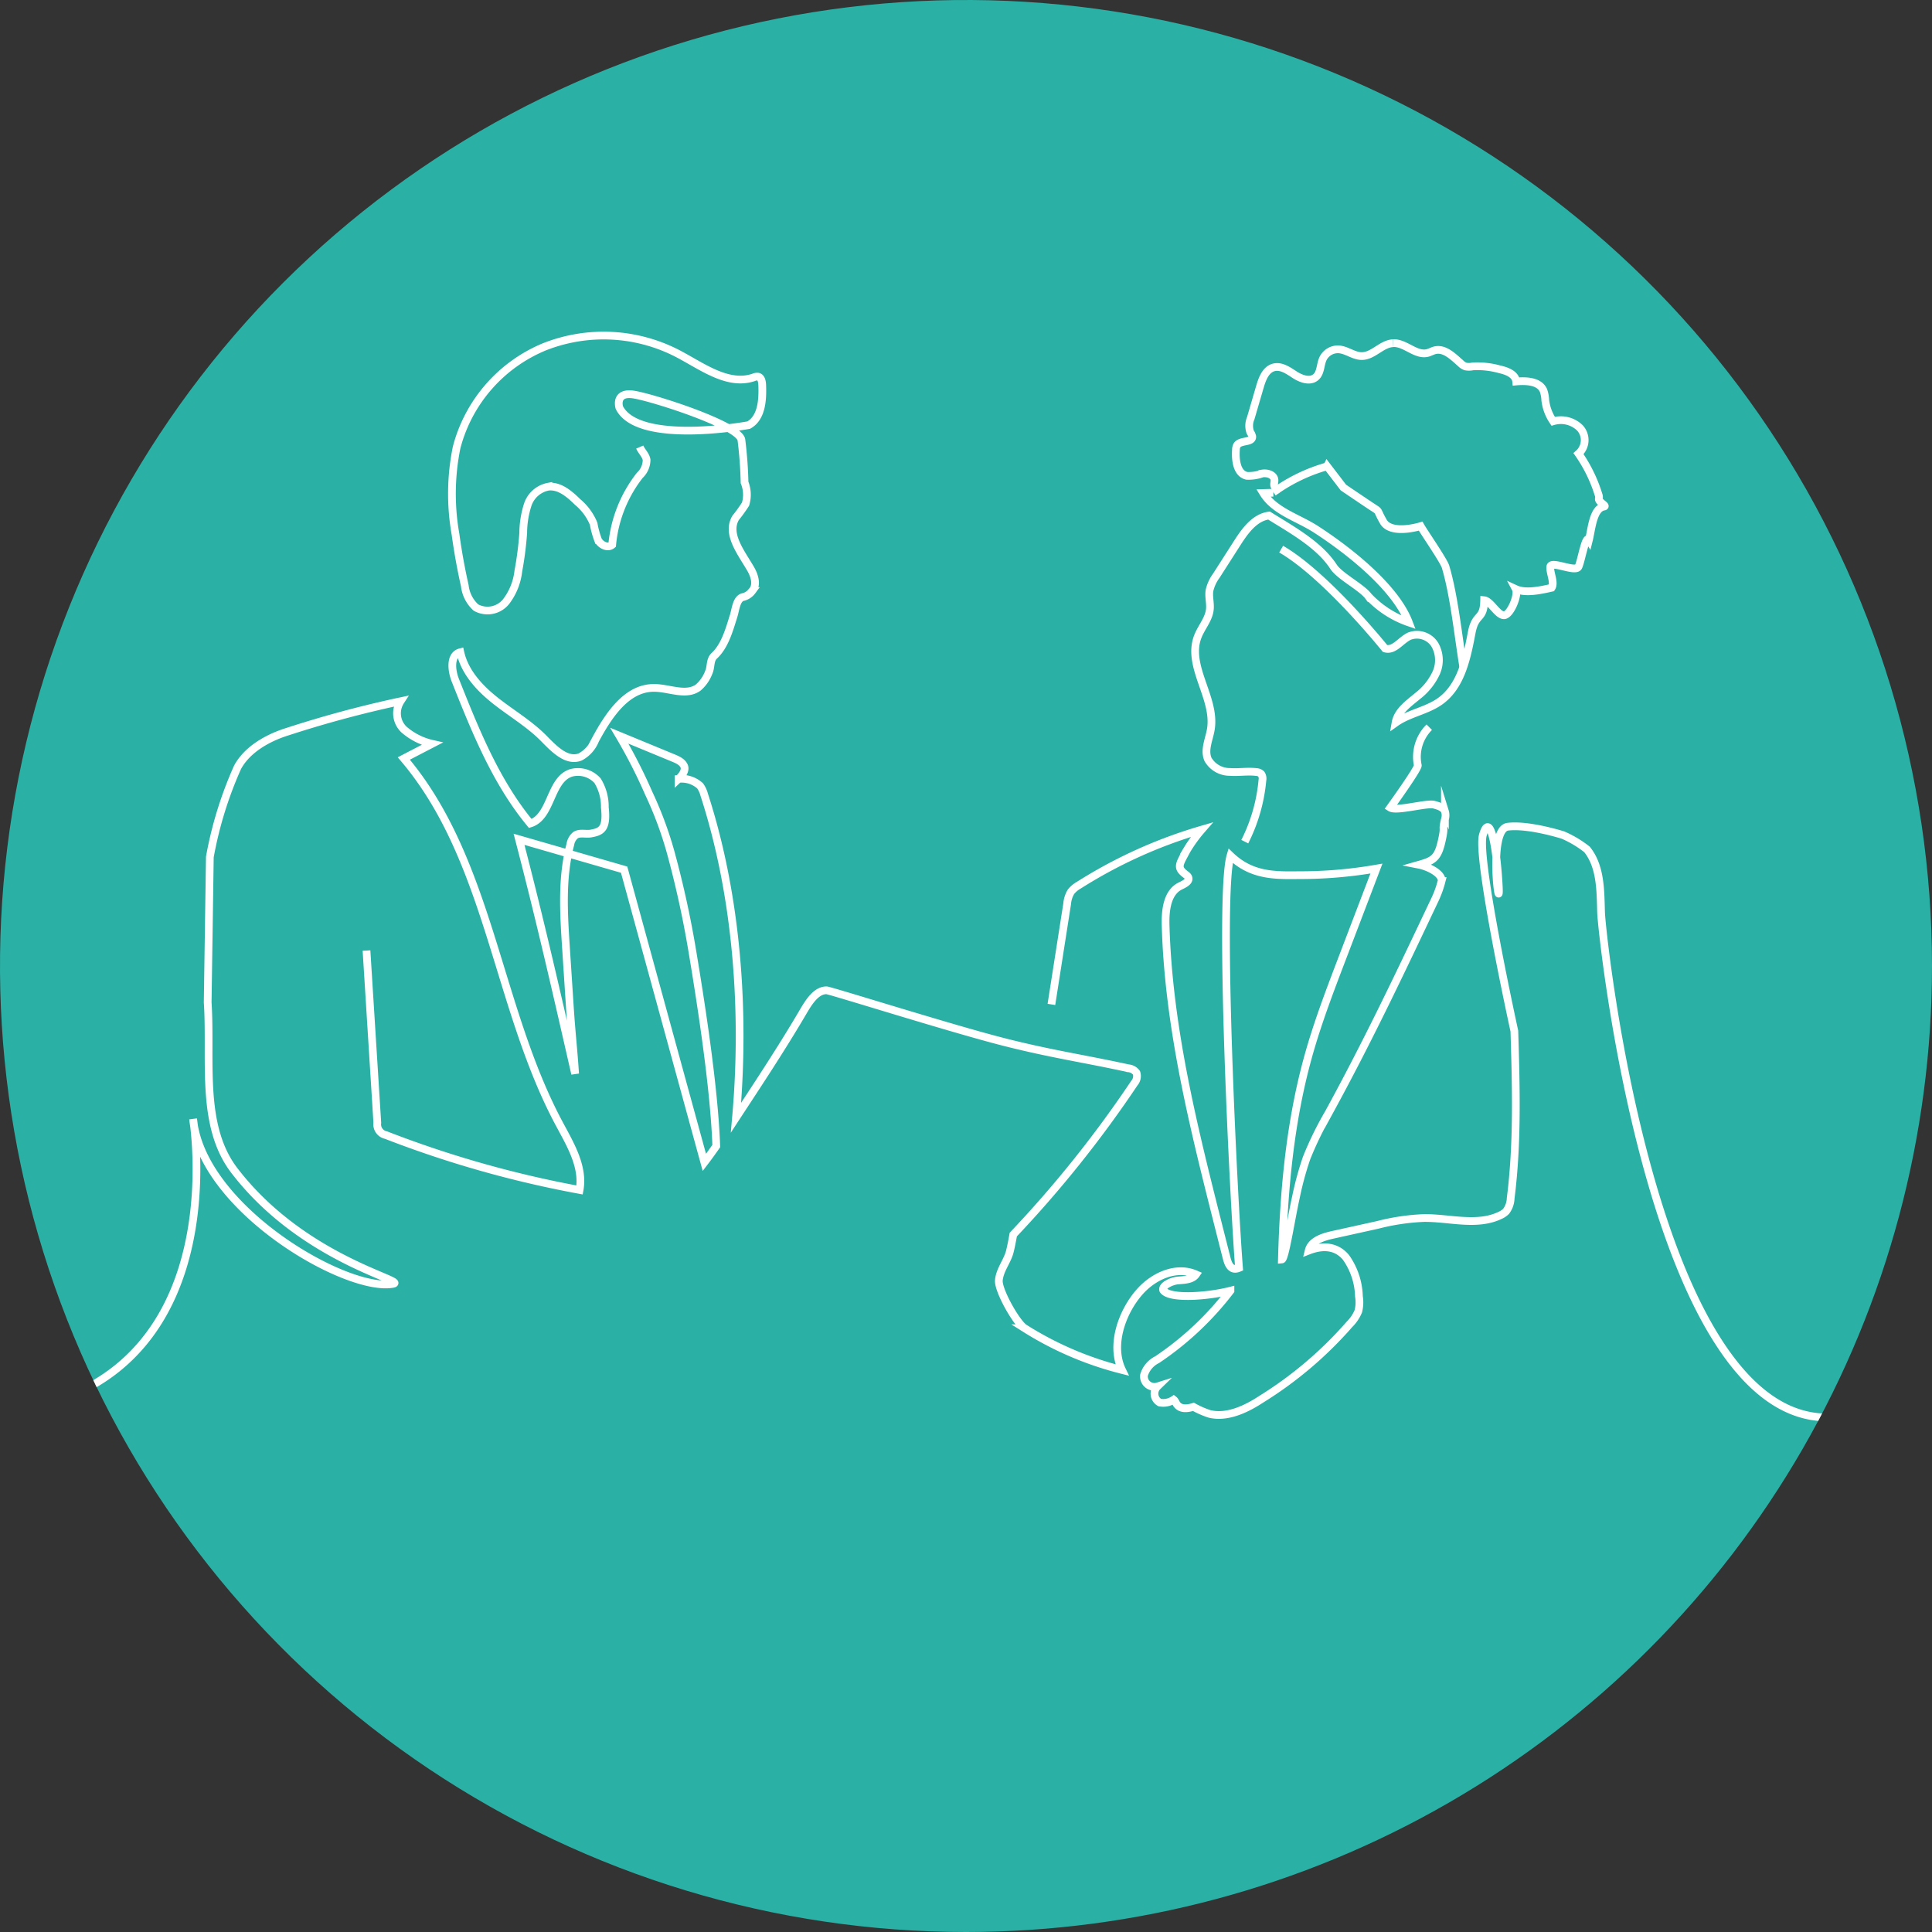 <svg xmlns="http://www.w3.org/2000/svg" xmlns:xlink="http://www.w3.org/1999/xlink" width="250" height="250" viewBox="0 0 250 250">
  <rect x="0" y="0" width="250" height="250" fill="#333333" stroke="none"/>
  <defs>
    <clipPath id="clip-path">
      <path id="Path_159" data-name="Path 159" d="M254.864,125a125,125,0,1,0-125,125,125,125,0,0,0,125-125" transform="translate(358 470)" fill="#2ab0a5"/>
    </clipPath>
    <clipPath id="clip-path-2">
      <rect id="Rectangle_44" data-name="Rectangle 44" width="254.864" height="250" fill="none" stroke="#fff" stroke-width="1"/>
    </clipPath>
  </defs>
  <g id="Mask_Group_1" data-name="Mask Group 1" transform="translate(-362.864 -470)" clip-path="url(#clip-path)">
    <g id="Group_84" data-name="Group 84" transform="translate(358 470)">
      <g id="Group_83" data-name="Group 83" clip-path="url(#clip-path-2)">
        <path id="Path_112" data-name="Path 112" d="M254.864,125a125,125,0,1,0-125,125,125,125,0,0,0,125-125" fill="#2ab0a5"/>
        <path id="Path_113" data-name="Path 113" d="M52.288,123l1.4,22.292a1.411,1.411,0,0,0,1.119,1.587,138.53,138.53,0,0,0,25.054,7.1c.543-2.993-1.183-5.864-2.62-8.545-8.138-15.184-8.98-34.149-20.125-47.286l3.663-1.9a8.388,8.388,0,0,1-3.606-1.817A2.88,2.88,0,0,1,56.7,90.74a145.222,145.222,0,0,0-14.669,3.946c-.626.2-4.722,1.441-6.43,4.607a50.239,50.239,0,0,0-3.583,11.6l-.28,18.818c.488,7.4-1.013,15.927,3.448,21.75,8.888,11.6,22.575,14.288,20.528,14.67-6,1.12-24.714-9.7-25.864-21.33,0,0,6.4,38.3-29.847,38.3" fill="none" stroke="#fff" stroke-miterlimit="10" stroke-width="1"/>
        <path id="Path_114" data-name="Path 114" d="M87.646,57.849c.249.581.788,1.036.887,1.66a2.777,2.777,0,0,1-.881,2A17.105,17.105,0,0,0,84.081,70.5c-.558.479-1.473.036-1.822-.612a11.817,11.817,0,0,1-.583-2.121,7.265,7.265,0,0,0-2.059-2.8c-1.056-1.035-2.325-2.148-3.8-1.99A3.5,3.5,0,0,0,73.156,65.3a12.147,12.147,0,0,0-.586,3.653,44.052,44.052,0,0,1-.637,4.962,7.938,7.938,0,0,1-1.6,3.957,3.087,3.087,0,0,1-3.881.745,4.484,4.484,0,0,1-1.443-2.826q-.741-3.292-1.2-6.64a30.047,30.047,0,0,1,.142-11.254A19.386,19.386,0,0,1,75.345,44.865a20.846,20.846,0,0,1,17.369.972c3.079,1.632,6.364,4.11,9.668,3a1.089,1.089,0,0,1,.587-.094c.406.1.5.621.523,1.039.081,1.938-.051,4.282-1.746,5.227,0,0-14.25,2.65-16.739-2.265,0,0-.667-2.118,1.939-1.674s13.537,3.941,13.855,5.847a54.048,54.048,0,0,1,.407,5.513,4.235,4.235,0,0,1,.127,2.807,20.027,20.027,0,0,1-1.29,1.786c-1.218,2.108.764,4.521,1.977,6.633.5.876.848,2.074.168,2.821a2.065,2.065,0,0,1-1.1.764c-.936.141-1.015,1.572-1.3,2.476-.558,1.767-1.123,3.867-2.5,5.143-.605.559-.378,1.454-.736,2.2a4.817,4.817,0,0,1-1.341,1.908c-1.584,1.153-3.768.044-5.728.044-3.572,0-5.907,3.617-7.6,6.765a4.248,4.248,0,0,1-1.955,2.178c-1.762.669-3.4-1.09-4.726-2.431-1.852-1.872-4.158-3.22-6.225-4.852S65,86.974,64.43,84.4c-1.363.345-1.16,2.337-.641,3.644,2.583,6.5,5.233,13.12,9.689,18.513,2.78-.855,2.526-5.686,5.3-6.548a3.4,3.4,0,0,1,3.408,1.012,6.38,6.38,0,0,1,.942,3.454c.3,2.748-.414,3.136-1.791,3.382-.674.121-1.444-.157-2.013.224a1.941,1.941,0,0,0-.658,1.183c-1.141,4.335-.856,8.9-.564,13.375q.256,3.922.512,7.844c.213,3.249.459,5.217.671,8.466-2.408-10.541-4.506-19.783-7.259-30.343l13.6,3.928q5.192,18.94,10.382,37.883c.79-1.028,1.54-2.119,1.54-2.119-.266-7.814-2.121-19.385-3.137-25.464a128.133,128.133,0,0,0-2.788-12.64,48.307,48.307,0,0,0-2.82-7.561,67.4,67.4,0,0,0-3.8-7.432l6.716,2.773c.656.272,1.45.55,1.693,1.217.117.321,0,.9-.744,1.6a3.548,3.548,0,0,1,2.791.9,3.444,3.444,0,0,1,.517,1.109c4.263,13.114,5.347,28.1,4.124,41.83,2.711-4.146,5.759-8.727,8.559-13.485.727-1.235,1.716-3,3.149-3,.465,0,16.076,4.937,22.97,6.69,6.135,1.559,10.164,2.112,16.09,3.4a1.441,1.441,0,0,1,1.058.589,1.371,1.371,0,0,1-.275,1.326,148.684,148.684,0,0,1-15.668,19.6s-.333,1.9-.531,2.481c-.411,1.21-1.218,2.172-1.338,3.443s2.278,5.54,3.341,6.2a43.393,43.393,0,0,0,12.6,5.4c-1.512-3.135-.071-7.375,2.2-10.014,1.829-2.13,4.812-3.492,7.378-2.352-.481.693-1.47.715-2.311.779s-2.161.687-1.934,1.275c.871,1.184,5.856.781,8.695.054a39.792,39.792,0,0,1-9.489,8.926,3.284,3.284,0,0,0-1.7,2.021,1.355,1.355,0,0,0,1.755,1.435,1.312,1.312,0,0,0,.283,2.091,2.4,2.4,0,0,0,1.805-.37c.219.169.288.47.468.679.476.553,1.271.506,2.089.247a11.457,11.457,0,0,0,2.088.915c2.286.549,4.756-.628,6.708-1.913a50.37,50.37,0,0,0,11.389-9.669,5.179,5.179,0,0,0,1.151-1.7,4.71,4.71,0,0,0,.079-1.923,9.15,9.15,0,0,0-1.689-5.062c-1.164-1.381-2.841-1.633-4.813-.864.309-1.261,1.807-1.753,3.075-2.033l5.874-1.3a28.625,28.625,0,0,1,6.026-.887c3.317-.012,6.841,1.092,9.825-.356a2.421,2.421,0,0,0,.756-.521,2.964,2.964,0,0,0,.58-1.672c.91-7.164.695-14.417.479-21.635,0,0-4.922-22.418-4.075-25.365s1.7.782,2.034,6.205-1.525-6.949,1.186-7.288,7.148,1.083,7.148,1.083a13.726,13.726,0,0,1,3.112,1.862c1.784,2.226,1.729,5.331,1.817,8.182.089,2.882,6.7,65.311,29.237,65.311" fill="none" stroke="#fff" stroke-miterlimit="10" stroke-width="1"/>
        <path id="Path_115" data-name="Path 115" d="M194.217,86.331c-.647-3.9-1.172-9.207-2.3-12.994-.234-.787-2.827-4.534-3.224-5.253,0,0-3.813,1.186-4.83-.593s-.254-1.1-1.779-2.119-3.39-2.288-3.39-2.288l-2.1-2.742a22,22,0,0,0-6.955,3.365" fill="none" stroke="#fff" stroke-miterlimit="10" stroke-width="1"/>
        <path id="Path_116" data-name="Path 116" d="M185.141,44.4c1.582-.06,2.951,1.679,4.479,1.264.3-.082.579-.247.883-.328,1.279-.342,2.4.823,3.395,1.7a1.7,1.7,0,0,0,.6.384,2.283,2.283,0,0,0,.931-.007,10.6,10.6,0,0,1,3.467.371c.935.207,2.07.627,2.159,1.58,1.326-.118,3-.045,3.535,1.173a4.381,4.381,0,0,1,.232,1.257,6.136,6.136,0,0,0,1.021,2.719,3.531,3.531,0,0,1,3.469.865,2.333,2.333,0,0,1-.188,3.326,19.122,19.122,0,0,1,2.586,5.3.894.894,0,0,1,.052.506c-.127.441,1.111.969.658,1.039-1.422.22-1.6,2.926-1.949,4.321-.439-.734-.976,2.707-1.356,3.474s-3.562-.852-3.644,0c-.075.784.6,2.053.17,2.712-1.356.309-3.374.756-4.635.17.392.744-.711,3.423-1.551,3.39s-1.706-1.86-2.542-1.949c-.041,2.655-1.118,1.583-1.612,4.192-.621,3.282-1.358,6.926-4.073,8.872-1.745,1.25-4.03,1.557-5.781,2.8.264-1.517,1.69-2.494,2.872-3.48a8.037,8.037,0,0,0,2.372-2.945,4.034,4.034,0,0,0-.151-3.668,2.728,2.728,0,0,0-3.31-1.115c-1.1.521-1.978,1.952-3.143,1.591,0,0-7.6-9.468-13.443-12.857" fill="none" stroke="#fff" stroke-miterlimit="10" stroke-width="1"/>
        <path id="Path_117" data-name="Path 117" d="M170.432,63.326a.846.846,0,0,1-.665-.427c-.094-.243.028-.515.015-.775-.033-.679-.916-.966-1.585-.851a5.185,5.185,0,0,1-2,.3c-1.3-.3-1.494-2.052-1.4-3.385a1.2,1.2,0,0,1,.136-.567c.437-.691,2.014-.313,1.97-1.13a1.523,1.523,0,0,0-.253-.565,2.474,2.474,0,0,1,.058-1.808l1.2-4.106c.3-1.017.744-2.188,1.766-2.467.956-.261,1.886.4,2.718.944s2,.959,2.745.306c.652-.572.555-1.606.924-2.391a2.148,2.148,0,0,1,1.988-1.2c1.057.046,1.972.875,3.03.872,1.482,0,2.577-1.609,4.058-1.665" fill="none" stroke="#fff" stroke-miterlimit="10" stroke-width="1"/>
        <path id="Path_118" data-name="Path 118" d="M165.938,108.91a22.018,22.018,0,0,0,2.282-7.952,1.051,1.051,0,0,0-.148-.795.983.983,0,0,0-.642-.261c-1.129-.138-2.275.069-3.41-.014a3.26,3.26,0,0,1-2.831-1.6c-.552-1.213.134-2.59.355-3.9.682-4.058-3.164-8.162-1.692-12,.463-1.211,1.43-2.244,1.566-3.533.086-.81-.173-1.632-.048-2.437a5.187,5.187,0,0,1,.888-1.927l2.693-4.209c1.014-1.584,2.26-3.323,4.124-3.572,2.9,1.813,6.487,3.765,8.35,6.632.79,1.216,3.641,2.651,4.506,3.814a12.92,12.92,0,0,0,5.239,3.39c-1.75-4.6-7.888-9.383-12.024-12.057-2.344-1.515-5.351-2.314-6.816-4.69l1.3-.041" fill="none" stroke="#fff" stroke-miterlimit="10" stroke-width="1"/>
        <path id="Path_119" data-name="Path 119" d="M189.808,94.1a5.415,5.415,0,0,0-1.483,4.932c.079.432-3.563,5.475-3.563,5.475.8.511,4.739-.631,5.659-.381.549.15,1.185.322,1.414.842a1.8,1.8,0,0,1-.017,1.119c-.353,1.515.009.725-.294,2.251-.533,2.679-1.064,3-3.046,3.561,1.277.25,3.045,1.174,2.928,2.113a13.236,13.236,0,0,1-.843,2.355c-4.558,9.626-8.678,18.325-13.786,27.671a43.726,43.726,0,0,0-2.837,5.8,40.558,40.558,0,0,0-1.382,5.081c-.606,2.684-1.413,8.015-1.818,8.052.243-8.88,1.04-17.8,3.431-26.36,1.194-4.27,2.776-8.421,4.357-12.563l4.446-11.655a57.8,57.8,0,0,1-10.057.854c-3.152.039-6.116.071-8.824-2.522-1.56,5.286.409,44.531,1.1,53.346-1.1.458-1.422-.561-1.626-1.367l-1-3.946c-3.243-12.837-6.5-25.8-6.875-39.037-.053-1.92.192-4.249,1.923-5.083.5-.242,1.225-.588,1.017-1.106-.083-.207-.294-.328-.468-.468-1.056-.845-.672-1.254.256-3.017a18.669,18.669,0,0,1,1.949-2.692,62.144,62.144,0,0,0-15.893,7.179,3.474,3.474,0,0,0-1.034.872,3.562,3.562,0,0,0-.486,1.533l-2.04,13.032" fill="none" stroke="#fff" stroke-miterlimit="10" stroke-width="1"/>
      </g>
    </g>
  </g>
</svg>
